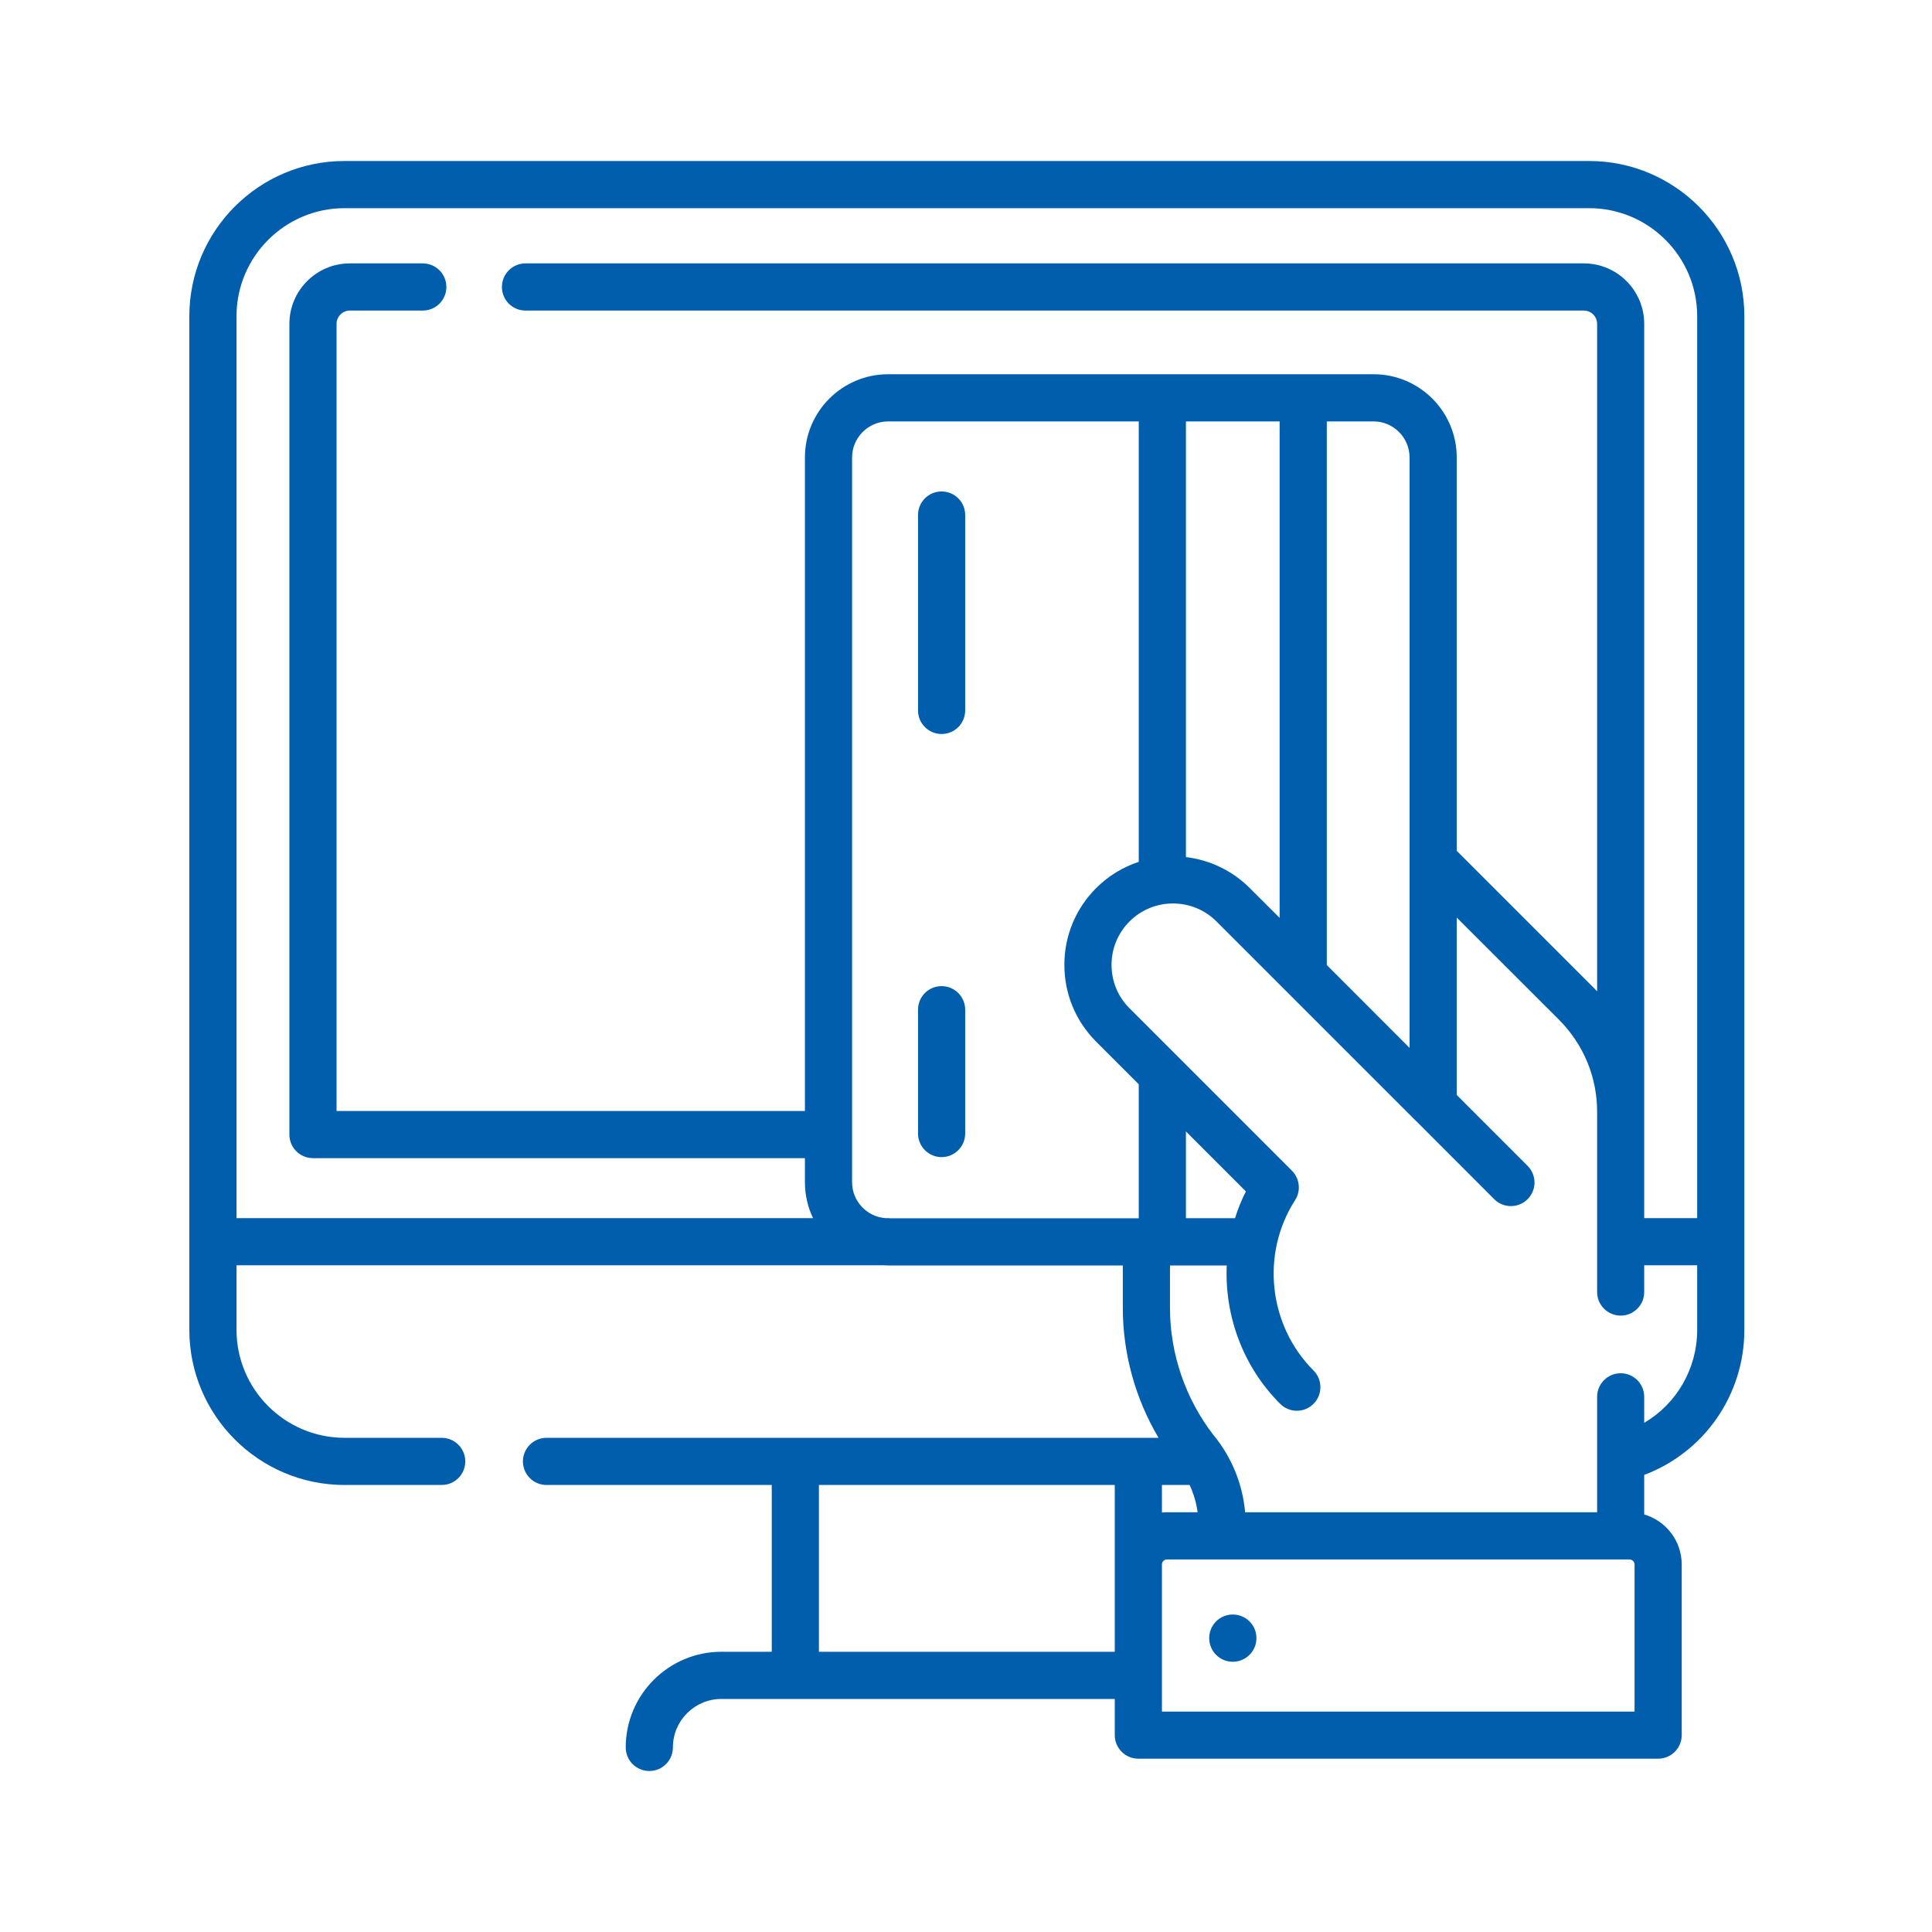 <svg width="24" height="24" viewBox="0 0 24 24" fill="none" xmlns="http://www.w3.org/2000/svg">
<g clip-path="url(#clip0_235_504)">
<path d="M19.741 2H4.28C3.216 2 2.352 2.865 2.352 3.928V16.519C2.352 17.583 3.217 18.447 4.28 18.447H5.487C5.648 18.447 5.78 18.316 5.78 18.154C5.78 17.993 5.648 17.861 5.487 17.861H4.28C3.54 17.861 2.938 17.259 2.938 16.519V15.718H10.975C10.994 15.719 11.013 15.72 11.033 15.72H13.948V16.248C13.948 16.815 14.104 17.376 14.392 17.861H6.789C6.627 17.861 6.496 17.993 6.496 18.154C6.496 18.316 6.627 18.447 6.789 18.447H9.587V20.519H8.961C8.306 20.519 7.773 21.052 7.773 21.707C7.773 21.869 7.904 22 8.066 22C8.228 22 8.359 21.869 8.359 21.707C8.359 21.375 8.629 21.105 8.961 21.105H13.848V21.554C13.848 21.716 13.979 21.847 14.141 21.847H20.598C20.76 21.847 20.891 21.716 20.891 21.554V19.435C20.891 19.141 20.694 18.892 20.425 18.813V18.322C21.168 18.042 21.669 17.331 21.669 16.519V3.928C21.669 2.865 20.804 2 19.741 2ZM2.938 3.928C2.938 3.188 3.54 2.586 4.28 2.586H19.741C20.481 2.586 21.083 3.188 21.083 3.928V15.132H20.425V4.023C20.425 3.609 20.089 3.272 19.675 3.272H6.528C6.366 3.272 6.235 3.403 6.235 3.565C6.235 3.727 6.366 3.858 6.528 3.858H19.675C19.766 3.858 19.84 3.932 19.84 4.023V12.315C19.82 12.294 19.801 12.273 19.78 12.253L18.096 10.569V5.683C18.096 5.112 17.633 4.649 17.063 4.649H16.193C16.192 4.649 16.19 4.649 16.189 4.649H14.439C14.438 4.649 14.437 4.649 14.436 4.649H11.033C10.463 4.649 9.999 5.112 9.999 5.683V13.801H4.181V4.023C4.181 3.932 4.255 3.858 4.345 3.858H5.252C5.414 3.858 5.545 3.727 5.545 3.565C5.545 3.403 5.414 3.272 5.252 3.272H4.345C3.932 3.272 3.595 3.609 3.595 4.023V14.094C3.595 14.256 3.726 14.387 3.888 14.387H9.999V14.686C9.999 14.845 10.035 14.997 10.1 15.132H2.938V3.928ZM16.482 11.988V5.235H17.063C17.309 5.235 17.51 5.436 17.51 5.683V10.69V10.691V13.017L16.482 11.988ZM13.617 12.94L14.146 13.469V15.134H11.064C11.054 15.133 11.043 15.132 11.033 15.132H10.998C10.767 15.114 10.585 14.921 10.585 14.686V5.683C10.585 5.436 10.786 5.235 11.033 5.235H14.146V10.706C13.953 10.77 13.771 10.878 13.617 11.032C13.362 11.287 13.222 11.626 13.222 11.986C13.222 12.346 13.362 12.685 13.617 12.94ZM15.342 15.133H14.732V14.055L15.477 14.8C15.422 14.908 15.377 15.02 15.342 15.133ZM14.732 5.235H15.896V11.402L15.525 11.032C15.303 10.81 15.022 10.682 14.732 10.647V5.235ZM14.434 18.447H14.778C14.828 18.554 14.862 18.669 14.877 18.786H14.497C14.476 18.786 14.454 18.787 14.434 18.789V18.447ZM10.173 20.519V18.447H13.848V20.519H10.173ZM20.305 21.262H14.434V19.435C14.434 19.4 14.462 19.372 14.497 19.372H20.241C20.276 19.372 20.305 19.4 20.305 19.435V21.262ZM20.425 17.675V17.352C20.425 17.19 20.294 17.059 20.133 17.059C19.971 17.059 19.84 17.19 19.84 17.352V18.786H15.467C15.443 18.506 15.35 18.234 15.198 17.997C15.197 17.995 15.195 17.991 15.193 17.989C15.167 17.948 15.139 17.909 15.11 17.871L15.076 17.829C14.727 17.379 14.534 16.818 14.534 16.248V15.72H15.239C15.212 16.345 15.439 16.976 15.903 17.439C15.96 17.496 16.035 17.525 16.11 17.525C16.185 17.525 16.26 17.496 16.317 17.439C16.431 17.325 16.431 17.139 16.317 17.025C15.757 16.464 15.66 15.575 16.088 14.909C16.163 14.793 16.146 14.641 16.049 14.543L14.032 12.526C13.887 12.382 13.808 12.19 13.808 11.986C13.808 11.782 13.887 11.591 14.032 11.446C14.329 11.149 14.814 11.149 15.111 11.446L17.596 13.931C17.596 13.931 17.596 13.931 17.597 13.931L18.562 14.897C18.676 15.011 18.862 15.011 18.976 14.897C19.091 14.782 19.091 14.597 18.976 14.482L18.096 13.602V11.398L19.366 12.667C19.671 12.973 19.84 13.379 19.84 13.81V16.05C19.84 16.212 19.971 16.343 20.133 16.343C20.294 16.343 20.425 16.212 20.425 16.05V15.718H21.083V16.52C21.083 17.005 20.826 17.439 20.425 17.675Z" fill="#005EAC"/>
<path d="M11.697 6.105C11.535 6.105 11.404 6.236 11.404 6.398V8.825C11.404 8.987 11.535 9.118 11.697 9.118C11.859 9.118 11.99 8.987 11.99 8.825V6.398C11.99 6.236 11.859 6.105 11.697 6.105Z" fill="#005EAC"/>
<path d="M11.697 12.25C11.535 12.25 11.404 12.381 11.404 12.543V14.081C11.404 14.242 11.535 14.374 11.697 14.374C11.859 14.374 11.99 14.242 11.99 14.081V12.543C11.99 12.382 11.859 12.25 11.697 12.25Z" fill="#005EAC"/>
<path d="M15.608 20.349C15.608 20.512 15.476 20.643 15.314 20.643C15.152 20.643 15.021 20.512 15.021 20.349C15.021 20.187 15.152 20.056 15.314 20.056C15.476 20.056 15.608 20.187 15.608 20.349Z" fill="#005EAC"/>
</g>
<defs>
<clipPath id="clip0_235_504">
<rect width="20" height="20" fill="white" transform="translate(2 2)"/>
</clipPath>
</defs>
</svg>
